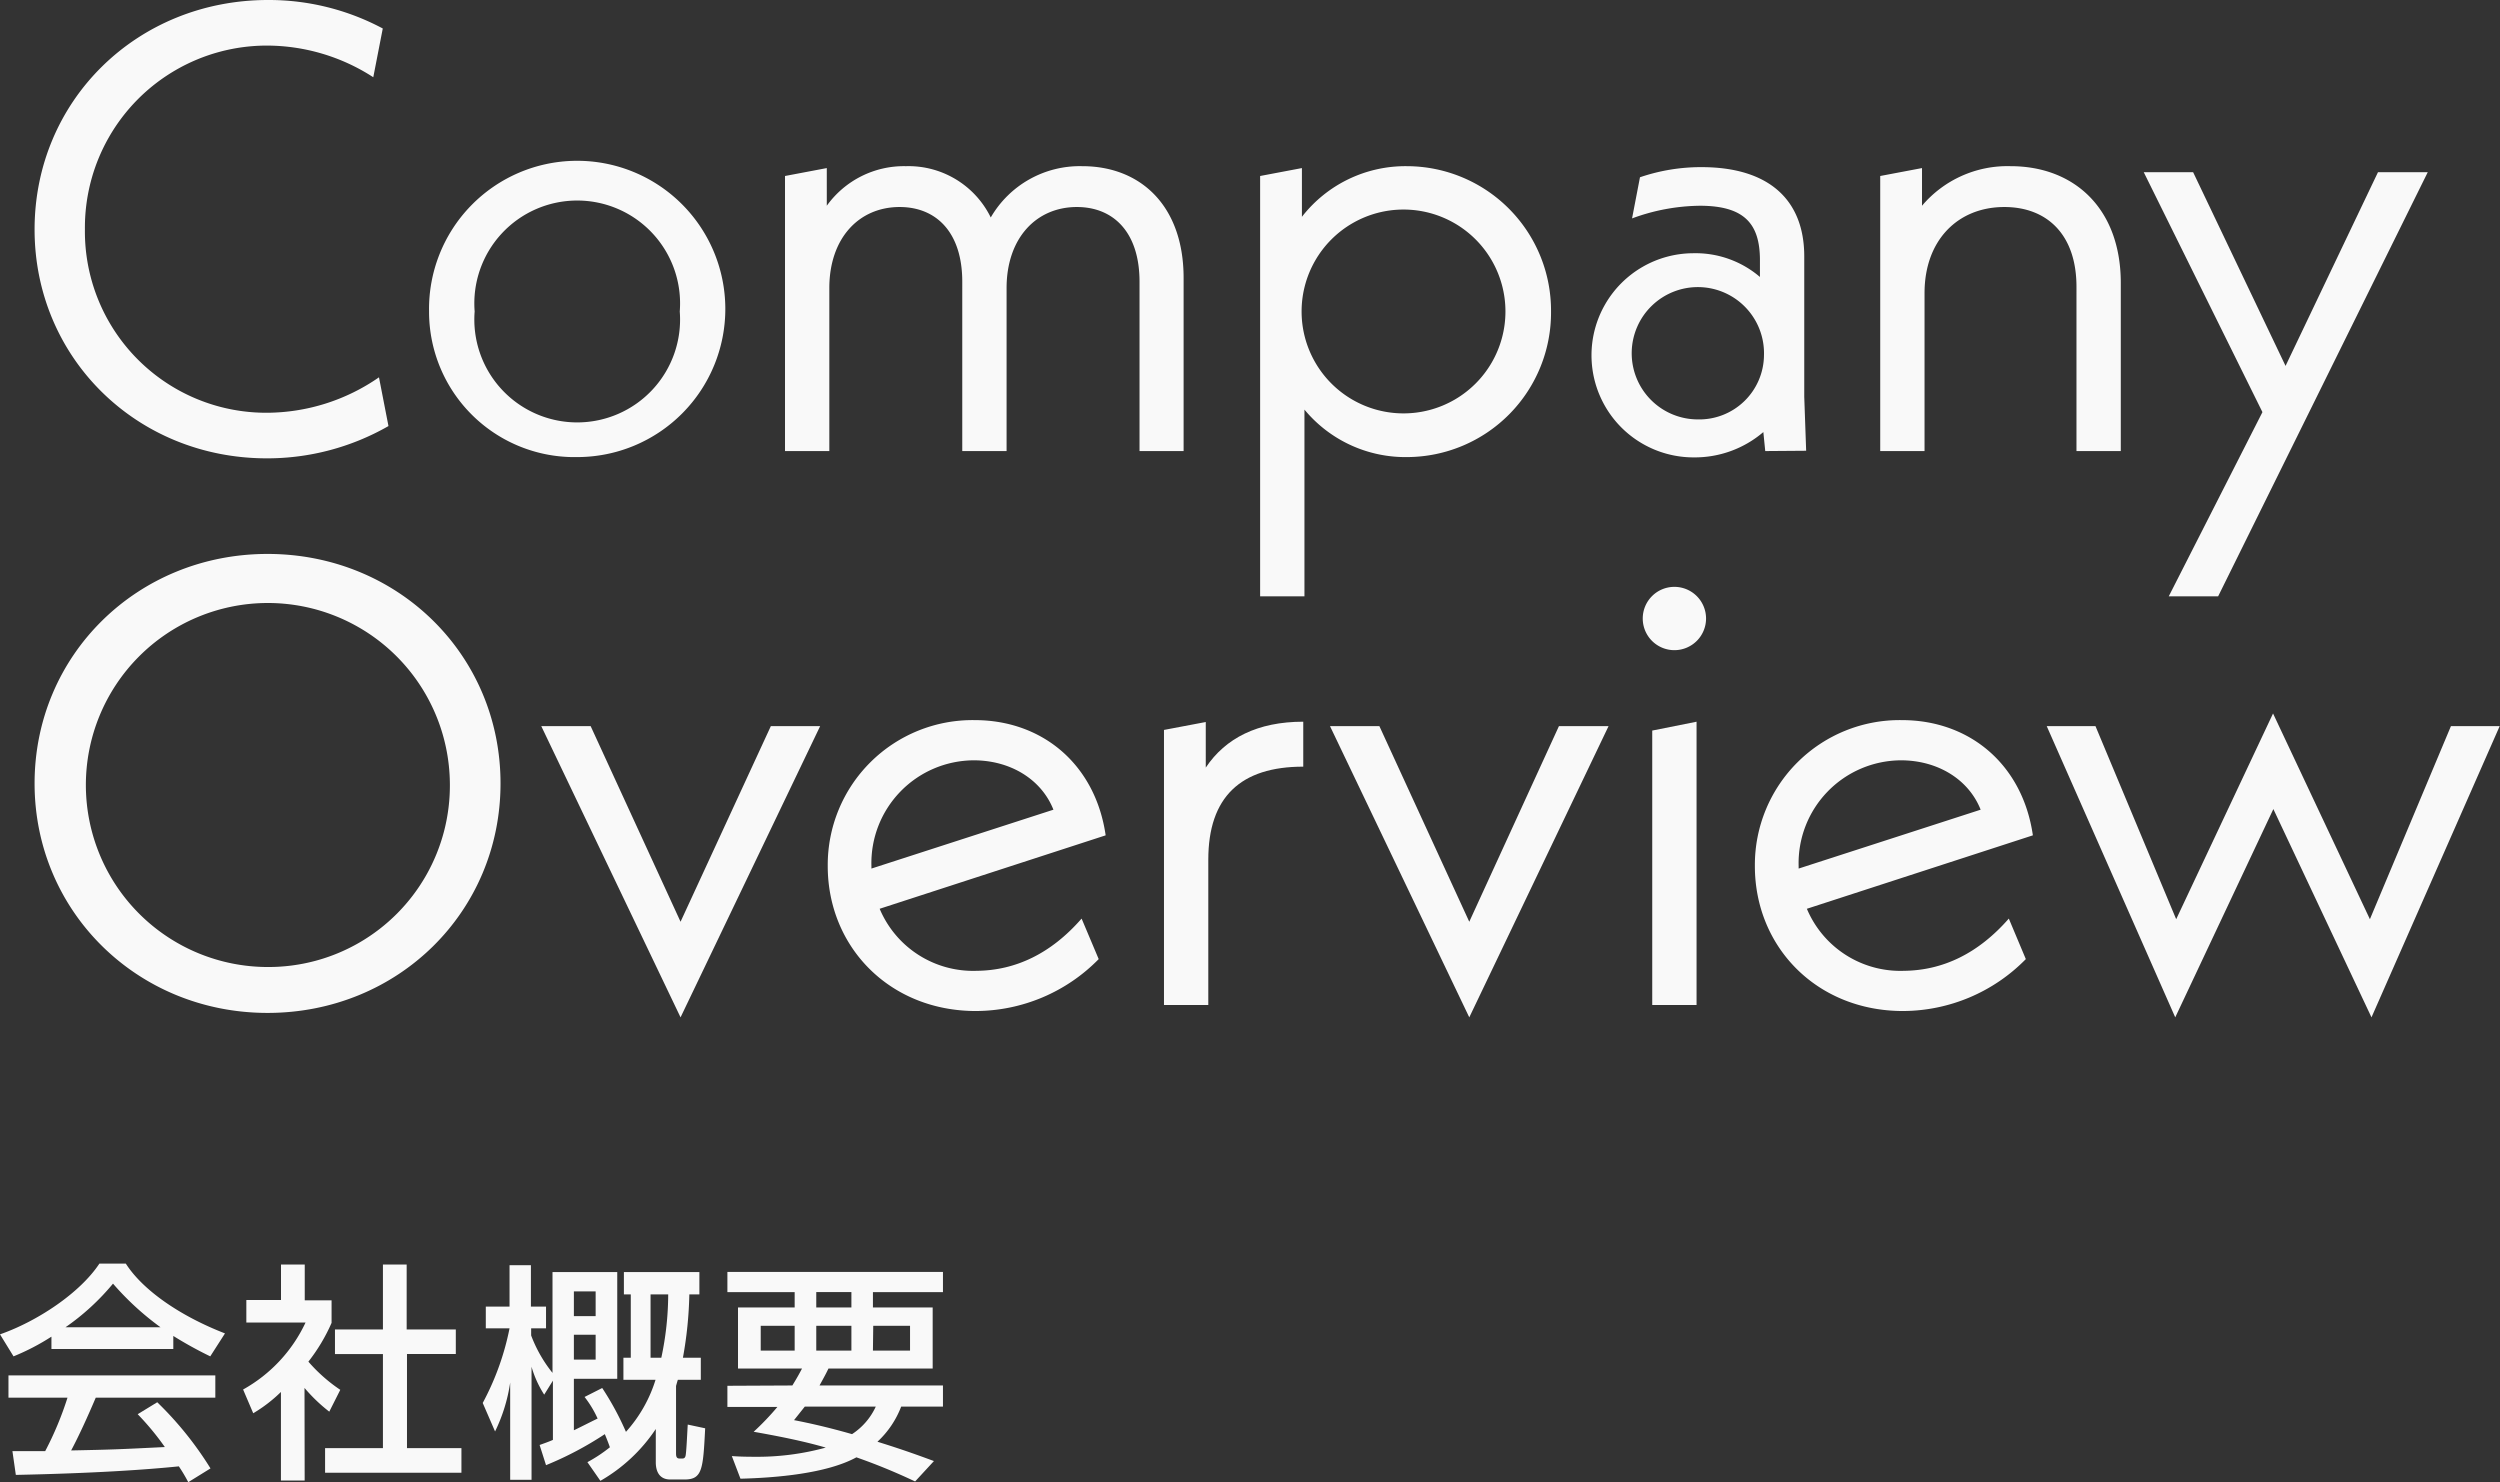 <svg xmlns="http://www.w3.org/2000/svg" width="315.92" height="187.3" viewBox="0 0 315.92 187.3"><rect x="0" y="0" width="315.92" height="187.3" fill="#333333" stroke="none"/><defs><style>.cls-1{opacity:0.97;}.cls-2{fill:#fff;}</style></defs><title>index-ttl-company</title><g id="レイヤー_2" data-name="レイヤー 2"><g id="配置"><g class="cls-1"><path class="cls-2" d="M4.37,29c0-16.24,12.88-29,29.52-29A30.58,30.58,0,0,1,48.37,3.6l-1.2,6.16a24.8,24.8,0,0,0-13.44-4,23,23,0,0,0-23,23.2,22.91,22.91,0,0,0,23,23.2,25,25,0,0,0,14.16-4.48l1.2,6.16a30.83,30.83,0,0,1-15.36,4.08C17.25,57.92,4.37,45.2,4.37,29Z"/><path class="cls-2" d="M54.22,39.36a18.72,18.72,0,1,1,18.72,18.4A18.37,18.37,0,0,1,54.22,39.36Zm31.68,0a13,13,0,1,0-25.92,0,13,13,0,1,0,25.92,0Z"/><path class="cls-2" d="M149.57,35.12V57H144V35.6c0-6.24-3.28-9.44-7.92-9.44-5.12,0-8.88,3.92-8.88,10.24V57h-5.6V35.6c0-6.24-3.28-9.44-7.92-9.44-5.12,0-8.88,3.92-8.88,10.24V57h-5.6V22.24l5.28-1V26a12,12,0,0,1,10-5,11.57,11.57,0,0,1,10.72,6.48A13,13,0,0,1,136.77,21C144.13,21,149.57,26,149.57,35.12Z"/><path class="cls-2" d="M196,39.36a18.25,18.25,0,0,1-18.16,18.4,16.56,16.56,0,0,1-13-6v23.6h-5.6V22.24l5.28-1v6.16A16.57,16.57,0,0,1,177.83,21,18.25,18.25,0,0,1,196,39.36Zm-5.76,0a12.88,12.88,0,1,0-25.76,0,12.88,12.88,0,1,0,25.76,0Z"/><path class="cls-2" d="M223.07,57l-.24-2.4a13.33,13.33,0,0,1-8.8,3.2A12.88,12.88,0,1,1,214,32a12.51,12.51,0,0,1,8.4,3V32.88c0-4.56-1.92-6.88-7.6-6.88a25.4,25.4,0,0,0-8.56,1.6l1-5.2a23.91,23.91,0,0,1,7.76-1.28c8.56,0,13,4.16,13,11.28V50.16l.24,6.8Zm-.16-12.08a8.36,8.36,0,1,0-8.4,8.08A8.18,8.18,0,0,0,222.91,44.88Z"/><path class="cls-2" d="M268,35.76V57h-5.6V36.24c0-6.64-3.76-10.08-9.12-10.08-5.84,0-10.08,4.16-10.08,10.88V57h-5.6V22.24l5.28-1V26a14.14,14.14,0,0,1,11.2-5C262.09,21,268,26.32,268,35.76Z"/><path class="cls-2" d="M306.79,21.76,280.3,75.36h-6.24L285.9,52.08l-15-30.32h6.24l11.68,24.48,11.68-24.48Z"/><path class="cls-2" d="M4.37,99c0-16.24,13-29,29.44-29S63.25,82.72,63.25,99s-13,29-29.44,29S4.37,115.2,4.37,99Zm52.48,0a23,23,0,1,0-23,23.2A22.93,22.93,0,0,0,56.85,99Z"/><path class="cls-2" d="M103.64,91.76,86,128.56l-17.6-36.8h6.24L86,116.48,97.41,91.76Z"/><path class="cls-2" d="M136.68,116.08l2.16,5.12a21.83,21.83,0,0,1-15.52,6.56c-10.88,0-18.72-8.08-18.72-18.32A18.3,18.3,0,0,1,123.16,91c8.64,0,15.28,5.68,16.56,14.56l-28.56,9.28a12.81,12.81,0,0,0,12.24,7.84C128.36,122.64,132.84,120.48,136.68,116.08Zm-26.56-6.64v.32l23-7.44c-1.52-3.84-5.44-6.24-10.08-6.24A13,13,0,0,0,110.12,109.44Z"/><path class="cls-2" d="M164.69,91.2v5.68c-7.92,0-12,3.84-12,11.76V127h-5.6V92.24l5.28-1V97C154.85,93.28,158.93,91.2,164.69,91.2Z"/><path class="cls-2" d="M203.27,91.76l-17.6,36.8-17.6-36.8h6.24l11.36,24.72L197,91.76Z"/><path class="cls-2" d="M207.59,78.16a4,4,0,1,1,4,4A4,4,0,0,1,207.59,78.16Zm1.2,14.16,5.6-1.12V127h-5.6Z"/><path class="cls-2" d="M253.85,116.08,256,121.2a21.83,21.83,0,0,1-15.52,6.56c-10.88,0-18.72-8.08-18.72-18.32A18.3,18.3,0,0,1,240.33,91c8.64,0,15.28,5.68,16.56,14.56l-28.56,9.28a12.81,12.81,0,0,0,12.24,7.84C245.53,122.64,250,120.48,253.85,116.08Zm-26.56-6.64v.32l23-7.44c-1.52-3.84-5.44-6.24-10.08-6.24A13,13,0,0,0,227.29,109.44Z"/><path class="cls-2" d="M299.68,128.56l-12.4-26.32-12.4,26.32-16.24-36.8h6.16L275,116.16l12.24-26,12.24,26,10.24-24.4h6.16Z"/><path class="cls-2" d="M6.5,168.91a28.69,28.69,0,0,1-4.79,2.49L0,168.62c4.67-1.63,10.09-5.2,12.56-8.94H15.9c2.11,3.31,6.78,6.59,12.53,8.82l-1.86,2.9a49.66,49.66,0,0,1-4.67-2.58v1.65H6.5ZM23.79,187.3a20.67,20.67,0,0,0-1.19-2c-4,.41-10.47.87-20.6,1.08l-.43-3c.61,0,3.25,0,4.14,0a41.39,41.39,0,0,0,2.82-6.76H1.07v-2.81H27.21v2.81H12.1c-1,2.35-2.12,4.82-3.11,6.67,5.43-.11,6-.14,11.84-.43a34.27,34.27,0,0,0-3.43-4.15l2.47-1.51a43.35,43.35,0,0,1,6.73,8.36Zm-3.51-19.58a35.58,35.58,0,0,1-6-5.51,29.78,29.78,0,0,1-6,5.51Z"/><path class="cls-2" d="M38.5,187.09h-3V175.9A18.38,18.38,0,0,1,32,178.59l-1.28-3a18.8,18.8,0,0,0,7.89-8.46H31.13v-2.85h4.38V159.8h3v4.52h3.39v2.85a22.64,22.64,0,0,1-2.93,4.9A20.26,20.26,0,0,0,43,175.63l-1.39,2.76a20.68,20.68,0,0,1-3.13-3Zm9.89-27.29h3V168h6.21v3.1H51.43V183h6.88v3.11H41.08V183h7.31V171.11H42.33V168h6.06Z"/><path class="cls-2" d="M74.23,184.77a18.52,18.52,0,0,0,2.84-1.88c-.09-.26-.23-.67-.64-1.66A42.72,42.72,0,0,1,69,185.15l-.81-2.55c.66-.24,1-.35,1.68-.64v-7.49l-1.1,1.77a13.19,13.19,0,0,1-1.6-3.53V187h-2.7V174.71a21,21,0,0,1-1.91,6.18L61,177.29a33.78,33.78,0,0,0,3.39-9.43h-3v-2.75h3v-5.23h2.7v5.23H69v2.75H67.12v.9a17.24,17.24,0,0,0,2.7,4.73V160.75H78v13.49H72.52v6.5c.87-.41,2-1,3-1.48a13.26,13.26,0,0,0-1.65-2.73l2.23-1.13a36.33,36.33,0,0,1,3,5.54,17.56,17.56,0,0,0,3.74-6.58H78.78v-2.79h.93v-8h-.87v-2.82h9.54v2.82H87.11a49.77,49.77,0,0,1-.81,8h2.26v2.79h-2.9c-.09.26-.18.61-.23.78v8.44c0,.35,0,.73.43.73s.64.06.76-.29.23-3.13.29-4l2.2.47c-.26,5.19-.35,6.47-2.61,6.47H84.7c-1.36,0-1.83-1-1.83-2.18v-4.2a20.86,20.86,0,0,1-7,6.55Zm-1.71-21.58v3.13h2.75v-3.13Zm0,5.48v3.14h2.75v-3.14Zm9.69-5.1v8h1.36a38.51,38.51,0,0,0,.87-8Z"/><path class="cls-2" d="M100.13,175.08c.61-1,.84-1.42,1.22-2.14H93.26v-7.72h7.16v-1.94h-8.5v-2.55h27.24v2.55h-8.85v1.94h7.55v7.72H104.69c-.29.61-.5,1-1.13,2.14h15.6v2.67h-5.28a11.81,11.81,0,0,1-3,4.44c3.46,1.07,5.72,1.92,7.14,2.44l-2.38,2.58a75.33,75.33,0,0,0-7.42-3.05c-3.77,2.06-10.21,2.59-14.65,2.7L92.48,184c.78.06,1.62.09,2.87.09a32.67,32.67,0,0,0,9-1.16c-2.9-.85-6.18-1.48-9.11-2a33.88,33.88,0,0,0,3-3.14H91.92v-2.67Zm-4-4.41h4.29v-3.13H96.13Zm5.57,7.08-1.36,1.71c1.65.32,4.12.85,7.33,1.77a8.27,8.27,0,0,0,3-3.48Zm1.45-12.53h4.44v-1.94h-4.44Zm0,5.45h4.44v-3.13h-4.44Zm7.16,0H115v-3.13h-4.65Z"/></g></g></g></svg>